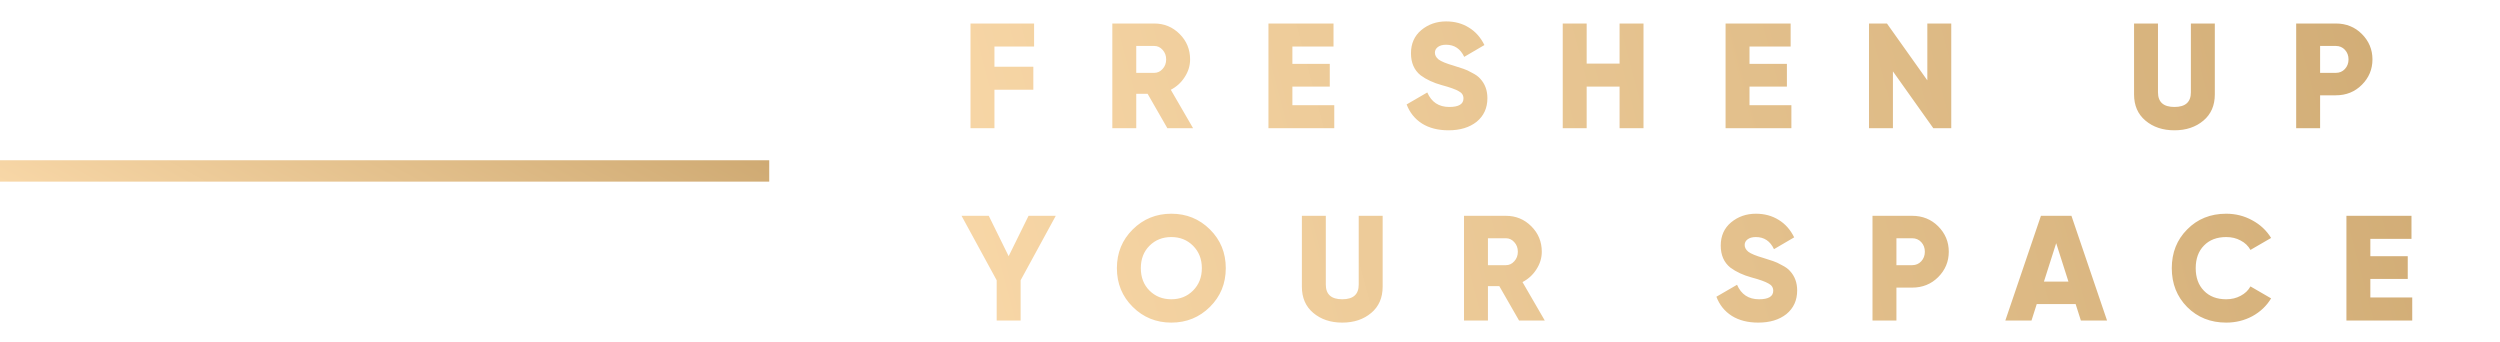 <svg xmlns="http://www.w3.org/2000/svg" width="234" height="32" viewBox="0 0 234 32" fill="none"><rect y="15" width="72" height="2" fill="url(#paint0_linear_1077_145)"></rect><path d="M96.79 2.2V4.356H93.08V6.246H96.72V8.402H93.08V12H90.84V2.2H96.79ZM111.673 12H109.265L107.417 8.78H106.353V12H104.113V2.2H108.033C108.967 2.2 109.76 2.527 110.413 3.18C111.067 3.833 111.393 4.627 111.393 5.56C111.393 6.148 111.225 6.699 110.889 7.212C110.563 7.725 110.129 8.122 109.587 8.402L111.673 12ZM108.033 4.3H106.353V6.82H108.033C108.341 6.82 108.603 6.699 108.817 6.456C109.041 6.213 109.153 5.915 109.153 5.56C109.153 5.205 109.041 4.907 108.817 4.664C108.603 4.421 108.341 4.3 108.033 4.3ZM120.967 8.108V9.844H124.887V12H118.727V2.2H124.817V4.356H120.967V5.98H124.467V8.108H120.967ZM135.581 12.196C134.601 12.196 133.775 11.986 133.103 11.566C132.431 11.137 131.95 10.539 131.661 9.774L133.593 8.654C133.985 9.559 134.671 10.012 135.651 10.012C136.537 10.012 136.981 9.746 136.981 9.214C136.981 8.915 136.836 8.691 136.547 8.542C136.248 8.365 135.716 8.173 134.951 7.968C134.167 7.753 133.504 7.445 132.963 7.044C132.365 6.559 132.067 5.873 132.067 4.986C132.067 4.081 132.389 3.357 133.033 2.816C133.686 2.275 134.461 2.004 135.357 2.004C136.159 2.004 136.869 2.195 137.485 2.578C138.101 2.951 138.586 3.497 138.941 4.216L137.051 5.322C136.696 4.566 136.131 4.188 135.357 4.188C135.03 4.188 134.773 4.258 134.587 4.398C134.4 4.538 134.307 4.715 134.307 4.93C134.307 5.163 134.419 5.373 134.643 5.56C134.885 5.747 135.361 5.943 136.071 6.148L136.981 6.442C137.214 6.517 137.485 6.643 137.793 6.82C138.129 6.988 138.381 7.17 138.549 7.366C138.997 7.851 139.221 8.458 139.221 9.186C139.221 10.11 138.885 10.847 138.213 11.398C137.541 11.93 136.663 12.196 135.581 12.196ZM151.592 5.952V2.2H153.832V12H151.592V8.108H148.512V12H146.272V2.2H148.512V5.952H151.592ZM163.754 8.108V9.844H167.674V12H161.514V2.2H167.604V4.356H163.754V5.98H167.254V8.108H163.754ZM180.398 7.52V2.2H182.638V12H180.958L177.178 6.68V12H174.938V2.2H176.618L180.398 7.52ZM199.747 8.836V2.2H201.987V8.64C201.987 9.555 202.5 10.012 203.527 10.012C204.553 10.012 205.067 9.555 205.067 8.64V2.2H207.307V8.836C207.307 9.872 206.952 10.689 206.243 11.286C205.524 11.893 204.619 12.196 203.527 12.196C202.435 12.196 201.529 11.893 200.811 11.286C200.101 10.689 199.747 9.872 199.747 8.836ZM214.922 2.2H218.632C219.603 2.2 220.415 2.527 221.068 3.18C221.731 3.843 222.062 4.636 222.062 5.56C222.062 6.484 221.731 7.277 221.068 7.94C220.415 8.593 219.603 8.92 218.632 8.92H217.162V12H214.922V2.2ZM217.162 6.82H218.632C218.977 6.82 219.262 6.699 219.486 6.456C219.71 6.213 219.822 5.915 219.822 5.56C219.822 5.205 219.71 4.907 219.486 4.664C219.262 4.421 218.977 4.3 218.632 4.3H217.162V6.82ZM96.272 20.2H98.82L95.53 26.234V30H93.29V26.234L90 20.2H92.548L94.41 23.98L96.272 20.2ZM113.249 28.726C112.26 29.706 111.056 30.196 109.637 30.196C108.218 30.196 107.014 29.706 106.025 28.726C105.036 27.746 104.541 26.537 104.541 25.1C104.541 23.663 105.036 22.454 106.025 21.474C107.014 20.494 108.218 20.004 109.637 20.004C111.056 20.004 112.26 20.494 113.249 21.474C114.238 22.454 114.733 23.663 114.733 25.1C114.733 26.537 114.238 27.746 113.249 28.726ZM106.781 25.1C106.781 25.959 107.052 26.659 107.593 27.2C108.134 27.741 108.816 28.012 109.637 28.012C110.449 28.012 111.126 27.741 111.667 27.2C112.218 26.649 112.493 25.949 112.493 25.1C112.493 24.251 112.218 23.551 111.667 23C111.126 22.459 110.449 22.188 109.637 22.188C108.816 22.188 108.134 22.459 107.593 23C107.052 23.541 106.781 24.241 106.781 25.1ZM121.856 26.836V20.2H124.096V26.64C124.096 27.555 124.609 28.012 125.636 28.012C126.663 28.012 127.176 27.555 127.176 26.64V20.2H129.416V26.836C129.416 27.872 129.061 28.689 128.352 29.286C127.633 29.893 126.728 30.196 125.636 30.196C124.544 30.196 123.639 29.893 122.92 29.286C122.211 28.689 121.856 27.872 121.856 26.836ZM144.591 30H142.183L140.335 26.78H139.271V30H137.031V20.2H140.951C141.885 20.2 142.678 20.527 143.331 21.18C143.985 21.833 144.311 22.627 144.311 23.56C144.311 24.148 144.143 24.699 143.807 25.212C143.481 25.725 143.047 26.122 142.505 26.402L144.591 30ZM140.951 22.3H139.271V24.82H140.951C141.259 24.82 141.521 24.699 141.735 24.456C141.959 24.213 142.071 23.915 142.071 23.56C142.071 23.205 141.959 22.907 141.735 22.664C141.521 22.421 141.259 22.3 140.951 22.3ZM164.575 30.196C163.595 30.196 162.769 29.986 162.097 29.566C161.425 29.137 160.944 28.539 160.655 27.774L162.587 26.654C162.979 27.559 163.665 28.012 164.645 28.012C165.531 28.012 165.975 27.746 165.975 27.214C165.975 26.915 165.83 26.691 165.541 26.542C165.242 26.365 164.71 26.173 163.945 25.968C163.161 25.753 162.498 25.445 161.957 25.044C161.359 24.559 161.061 23.873 161.061 22.986C161.061 22.081 161.383 21.357 162.027 20.816C162.68 20.275 163.455 20.004 164.351 20.004C165.153 20.004 165.863 20.195 166.479 20.578C167.095 20.951 167.58 21.497 167.935 22.216L166.045 23.322C165.69 22.566 165.125 22.188 164.351 22.188C164.024 22.188 163.767 22.258 163.581 22.398C163.394 22.538 163.301 22.715 163.301 22.93C163.301 23.163 163.413 23.373 163.637 23.56C163.879 23.747 164.355 23.943 165.065 24.148L165.975 24.442C166.208 24.517 166.479 24.643 166.787 24.82C167.123 24.988 167.375 25.17 167.543 25.366C167.991 25.851 168.215 26.458 168.215 27.186C168.215 28.11 167.879 28.847 167.207 29.398C166.535 29.93 165.657 30.196 164.575 30.196ZM175.266 20.2H178.976C179.946 20.2 180.758 20.527 181.412 21.18C182.074 21.843 182.406 22.636 182.406 23.56C182.406 24.484 182.074 25.277 181.412 25.94C180.758 26.593 179.946 26.92 178.976 26.92H177.506V30H175.266V20.2ZM177.506 24.82H178.976C179.321 24.82 179.606 24.699 179.83 24.456C180.054 24.213 180.166 23.915 180.166 23.56C180.166 23.205 180.054 22.907 179.83 22.664C179.606 22.421 179.321 22.3 178.976 22.3H177.506V24.82ZM197.219 30H194.769L194.279 28.46H190.639L190.149 30H187.699L191.031 20.2H193.887L197.219 30ZM192.459 22.762L191.311 26.36H193.607L192.459 22.762ZM208.375 30.196C206.91 30.196 205.692 29.711 204.721 28.74C203.76 27.769 203.279 26.556 203.279 25.1C203.279 23.644 203.76 22.435 204.721 21.474C205.683 20.494 206.901 20.004 208.375 20.004C209.253 20.004 210.065 20.209 210.811 20.62C211.558 21.021 212.146 21.572 212.575 22.272L210.643 23.392C210.429 23.009 210.121 22.715 209.719 22.51C209.327 22.295 208.879 22.188 208.375 22.188C207.498 22.188 206.803 22.454 206.289 22.986C205.776 23.509 205.519 24.213 205.519 25.1C205.519 25.987 205.776 26.691 206.289 27.214C206.803 27.746 207.498 28.012 208.375 28.012C208.87 28.012 209.318 27.905 209.719 27.69C210.13 27.475 210.438 27.181 210.643 26.808L212.575 27.928C212.155 28.628 211.572 29.183 210.825 29.594C210.079 29.995 209.262 30.196 208.375 30.196ZM221.865 26.108V27.844H225.785V30H219.625V20.2H225.715V22.356H221.865V23.98H225.365V26.108H221.865Z" fill="url(#paint1_linear_1077_145)"></path><defs><linearGradient id="paint0_linear_1077_145" x1="-4.67724e-07" y1="17" x2="17.019" y2="-14.474" gradientUnits="userSpaceOnUse"><stop stop-color="#F8D7A7"></stop><stop offset="0.514" stop-color="#E3C08C"></stop><stop offset="1" stop-color="#CFAA73"></stop></linearGradient><linearGradient id="paint1_linear_1077_145" x1="90" y1="30" x2="230.634" y2="-7.154" gradientUnits="userSpaceOnUse"><stop stop-color="#F8D7A7"></stop><stop offset="0.514" stop-color="#E3C08C"></stop><stop offset="1" stop-color="#CFAA73"></stop></linearGradient></defs></svg>